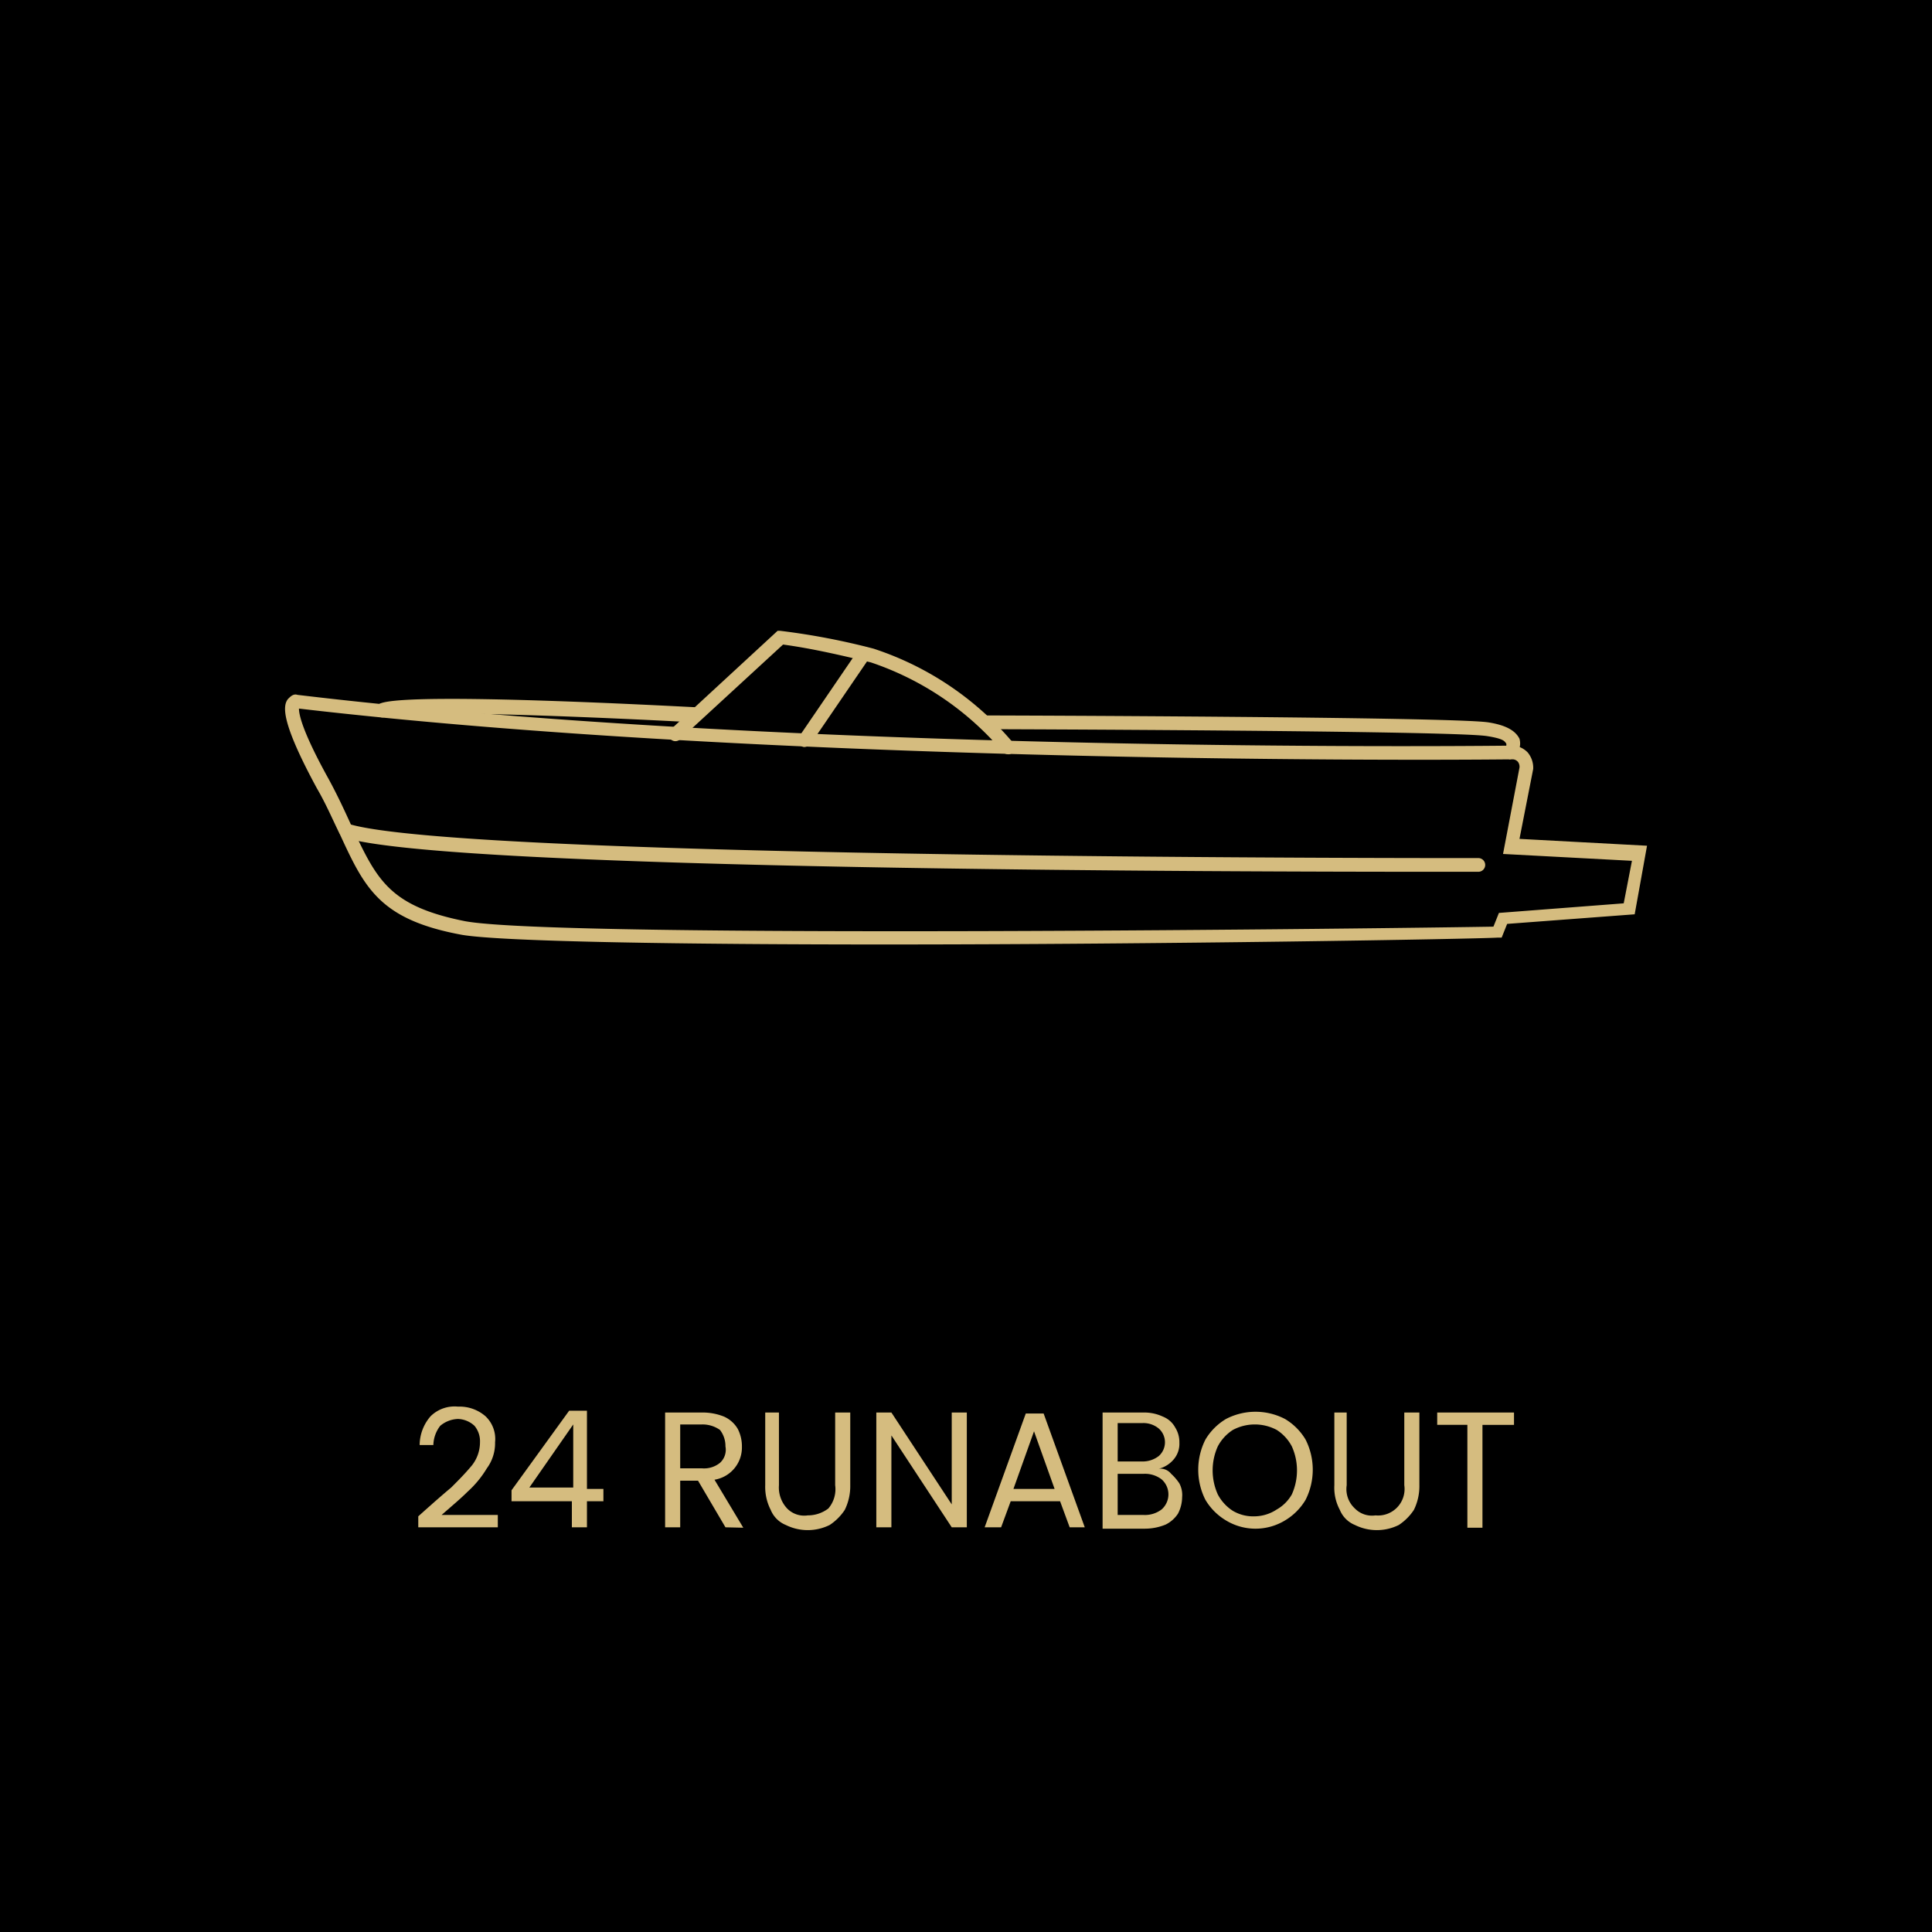 <svg xmlns="http://www.w3.org/2000/svg" viewBox="0 0 140.88 140.88"><defs><style>.cls-1{fill:#d5bc7f;}</style></defs><title>24runabout_gold</title><g id="katman_2" data-name="katman 2"><g id="katman_1-2" data-name="katman 1"><rect width="140.88" height="140.88"/><g id="katman_2-2" data-name="katman 2"><g id="katman_1-2-2" data-name="katman 1-2"><path class="cls-1" d="M64.5,68.87c-14.6,0-27.8-.2-30.8-.7-6-1.1-7.1-3.4-8.9-7.3-.5-1-1-2.2-1.7-3.4-2.6-4.8-2.5-6-2.1-6.5.2-.2.4-.4.7-.3,33.4,4,79.6,3.8,88.6,3.7a1.61,1.61,0,0,1,1.1.5,1.75,1.75,0,0,1,.4,1.2l-1,5.1,9.3.5-.9,5-9.3.7-.4,1h-.3C107.6,68.47,84.8,68.87,64.5,68.87ZM21.8,51.67c0,.4.2,1.6,2.2,5.2.7,1.3,1.2,2.4,1.7,3.5,1.8,3.8,2.7,5.7,8.2,6.8,6.9,1.3,69.8.5,75,.4l.4-1,9.1-.7.6-3.1-9.4-.5,1.2-6.3a.6.6,0,0,0-.1-.4.52.52,0,0,0-.4-.2C101.4,55.47,55.2,55.57,21.8,51.67Z"/><path class="cls-1" d="M104.8,63.57c-14.1,0-72.2-.1-79.7-2.5a.67.67,0,0,1-.4-.7.61.61,0,0,1,.7-.3c8.3,2.6,81.7,2.5,82.4,2.5h0a.5.5,0,0,1,0,1Z"/><path class="cls-1" d="M73.5,55a.52.52,0,0,1-.4-.2,21.66,21.66,0,0,0-9.6-6.5c-2.1-.5-4.2-1-6.4-1.3l-7.5,6.9a.49.49,0,0,1-.7-.7h0L56.7,46h.2a51,51,0,0,1,6.8,1.3,22.39,22.39,0,0,1,10.2,6.9.49.49,0,0,1-.1.7h0A.37.37,0,0,1,73.5,55Z"/><path class="cls-1" d="M58.7,54.47a.37.37,0,0,1-.3-.1.49.49,0,0,1-.1-.7h0l4.3-6.3a.48.48,0,0,1,.7-.1h0a.49.49,0,0,1,.1.7h0l-4.3,6.3A.76.76,0,0,1,58.7,54.47Z"/><path class="cls-1" d="M110.1,55.37a1,1,0,0,1-.3-.1.48.48,0,0,1,0-.7h0c0-.1.1-.3,0-.4s-.1-.3-1.4-.5c-2.8-.4-36.2-.5-36.6-.5a.5.5,0,0,1,0-1h0c1.4,0,33.8.1,36.7.5,1.3.2,2,.6,2.3,1.2a1.25,1.25,0,0,1-.4,1.3C110.3,55.27,110.2,55.37,110.1,55.37Z"/><path class="cls-1" d="M50.6,52.67h0c-5.6-.3-20.6-1-22.5-.4a.52.52,0,0,1-.7-.3.57.57,0,0,1,.4-.7c2.4-.8,20.8.2,22.9.3a.54.54,0,0,1,.5.5h0a.58.58,0,0,1-.6.6Z"/><path class="cls-1" d="M32.9,108.47c.5-.5,1-1,1.5-1.6a2.72,2.72,0,0,0,.6-1.7,1.75,1.75,0,0,0-.4-1.2,1.85,1.85,0,0,0-1.2-.5,2.11,2.11,0,0,0-1.3.5,2.39,2.39,0,0,0-.5,1.4h-1a3.23,3.23,0,0,1,.8-2.1,2.49,2.49,0,0,1,2-.7,2.88,2.88,0,0,1,2,.7,2.28,2.28,0,0,1,.7,1.9,3.08,3.08,0,0,1-.6,1.9,7.46,7.46,0,0,1-1.4,1.7c-.5.5-1.1,1-1.9,1.7h4.1v.9H30.5v-.8Q32,109.22,32.9,108.47Z"/><path class="cls-1" d="M37.3,109.47v-.8l4.2-5.8h1.3v5.7H44v.9H42.8v1.9H41.7v-1.9Zm4.5-5.6-3.2,4.6h3.2Z"/><path class="cls-1" d="M52.9,111.37l-2-3.4H49.6v3.4H48.5V103h2.7a4.15,4.15,0,0,1,1.6.3,2.19,2.19,0,0,1,1,.9,2.77,2.77,0,0,1,.3,1.3,2.38,2.38,0,0,1-2,2.4l2.1,3.5Zm-3.3-4.3h1.6a1.84,1.84,0,0,0,1.3-.4,1.29,1.29,0,0,0,.4-1.2,1.92,1.92,0,0,0-.4-1.2,2.2,2.2,0,0,0-1.3-.4H49.6Z"/><path class="cls-1" d="M56.8,103v5.3a2.24,2.24,0,0,0,.6,1.7,1.74,1.74,0,0,0,1.5.5,2.46,2.46,0,0,0,1.5-.5,2.16,2.16,0,0,0,.5-1.7V103H62v5.3a3.92,3.92,0,0,1-.4,1.8,3.84,3.84,0,0,1-1.1,1.1,3.6,3.6,0,0,1-3.2,0,2,2,0,0,1-1.1-1.1,3.66,3.66,0,0,1-.4-1.8V103Z"/><path class="cls-1" d="M70.5,111.37H69.4l-4.4-6.7v6.7H63.9V103H65l4.4,6.7V103h1.1Z"/><path class="cls-1" d="M77.3,109.47H73.7l-.7,1.9H71.8l3-8.3h1.3l3,8.3H78Zm-.4-.9-1.5-4.2-1.5,4.2Z"/><path class="cls-1" d="M85.4,107.47a3.74,3.74,0,0,1,.6.7,1.8,1.8,0,0,1,.2,1,2.66,2.66,0,0,1-.3,1.2,2.28,2.28,0,0,1-.9.8,4,4,0,0,1-1.5.3H80.4V103h3a3.19,3.19,0,0,1,1.4.3,1.76,1.76,0,0,1,.9.8,2,2,0,0,1,.3,1.1,1.75,1.75,0,0,1-.4,1.2,2.1,2.1,0,0,1-1.1.7A1,1,0,0,1,85.4,107.47Zm-3.9-.9h1.8a1.92,1.92,0,0,0,1.2-.4,1.34,1.34,0,0,0,0-2h0a1.75,1.75,0,0,0-1.2-.4H81.5Zm3.2,3.5a1.46,1.46,0,0,0,0-2.2,2,2,0,0,0-1.3-.4H81.5v3h1.9A2,2,0,0,0,84.7,110.07Z"/><path class="cls-1" d="M89.4,110.87a4.31,4.31,0,0,1-1.5-1.5,4.87,4.87,0,0,1,0-4.4,4.31,4.31,0,0,1,1.5-1.5,4.66,4.66,0,0,1,4.3,0,4.31,4.31,0,0,1,1.5,1.5,4.87,4.87,0,0,1,0,4.4,4.31,4.31,0,0,1-1.5,1.5,4.15,4.15,0,0,1-4.3,0Zm3.7-.8a2.91,2.91,0,0,0,1.1-1.1,4.27,4.27,0,0,0,0-3.5,3.18,3.18,0,0,0-1.1-1.2,3.4,3.4,0,0,0-3.2,0,3.18,3.18,0,0,0-1.1,1.2,4.27,4.27,0,0,0,0,3.5,3.18,3.18,0,0,0,1.1,1.2,2.93,2.93,0,0,0,1.6.4A3,3,0,0,0,93.1,110.07Z"/><path class="cls-1" d="M98.2,103v5.3a1.92,1.92,0,0,0,.6,1.7,1.74,1.74,0,0,0,1.5.5,1.93,1.93,0,0,0,2.1-2.2V103h1.1v5.3a3.92,3.92,0,0,1-.4,1.8,3.84,3.84,0,0,1-1.1,1.1,3.6,3.6,0,0,1-3.2,0,2,2,0,0,1-1.1-1.1,3.42,3.42,0,0,1-.4-1.8V103Z"/><path class="cls-1" d="M110.4,103v.9h-2.3v7.5H107v-7.5h-2.2V103Z"/></g></g></g></g></svg>